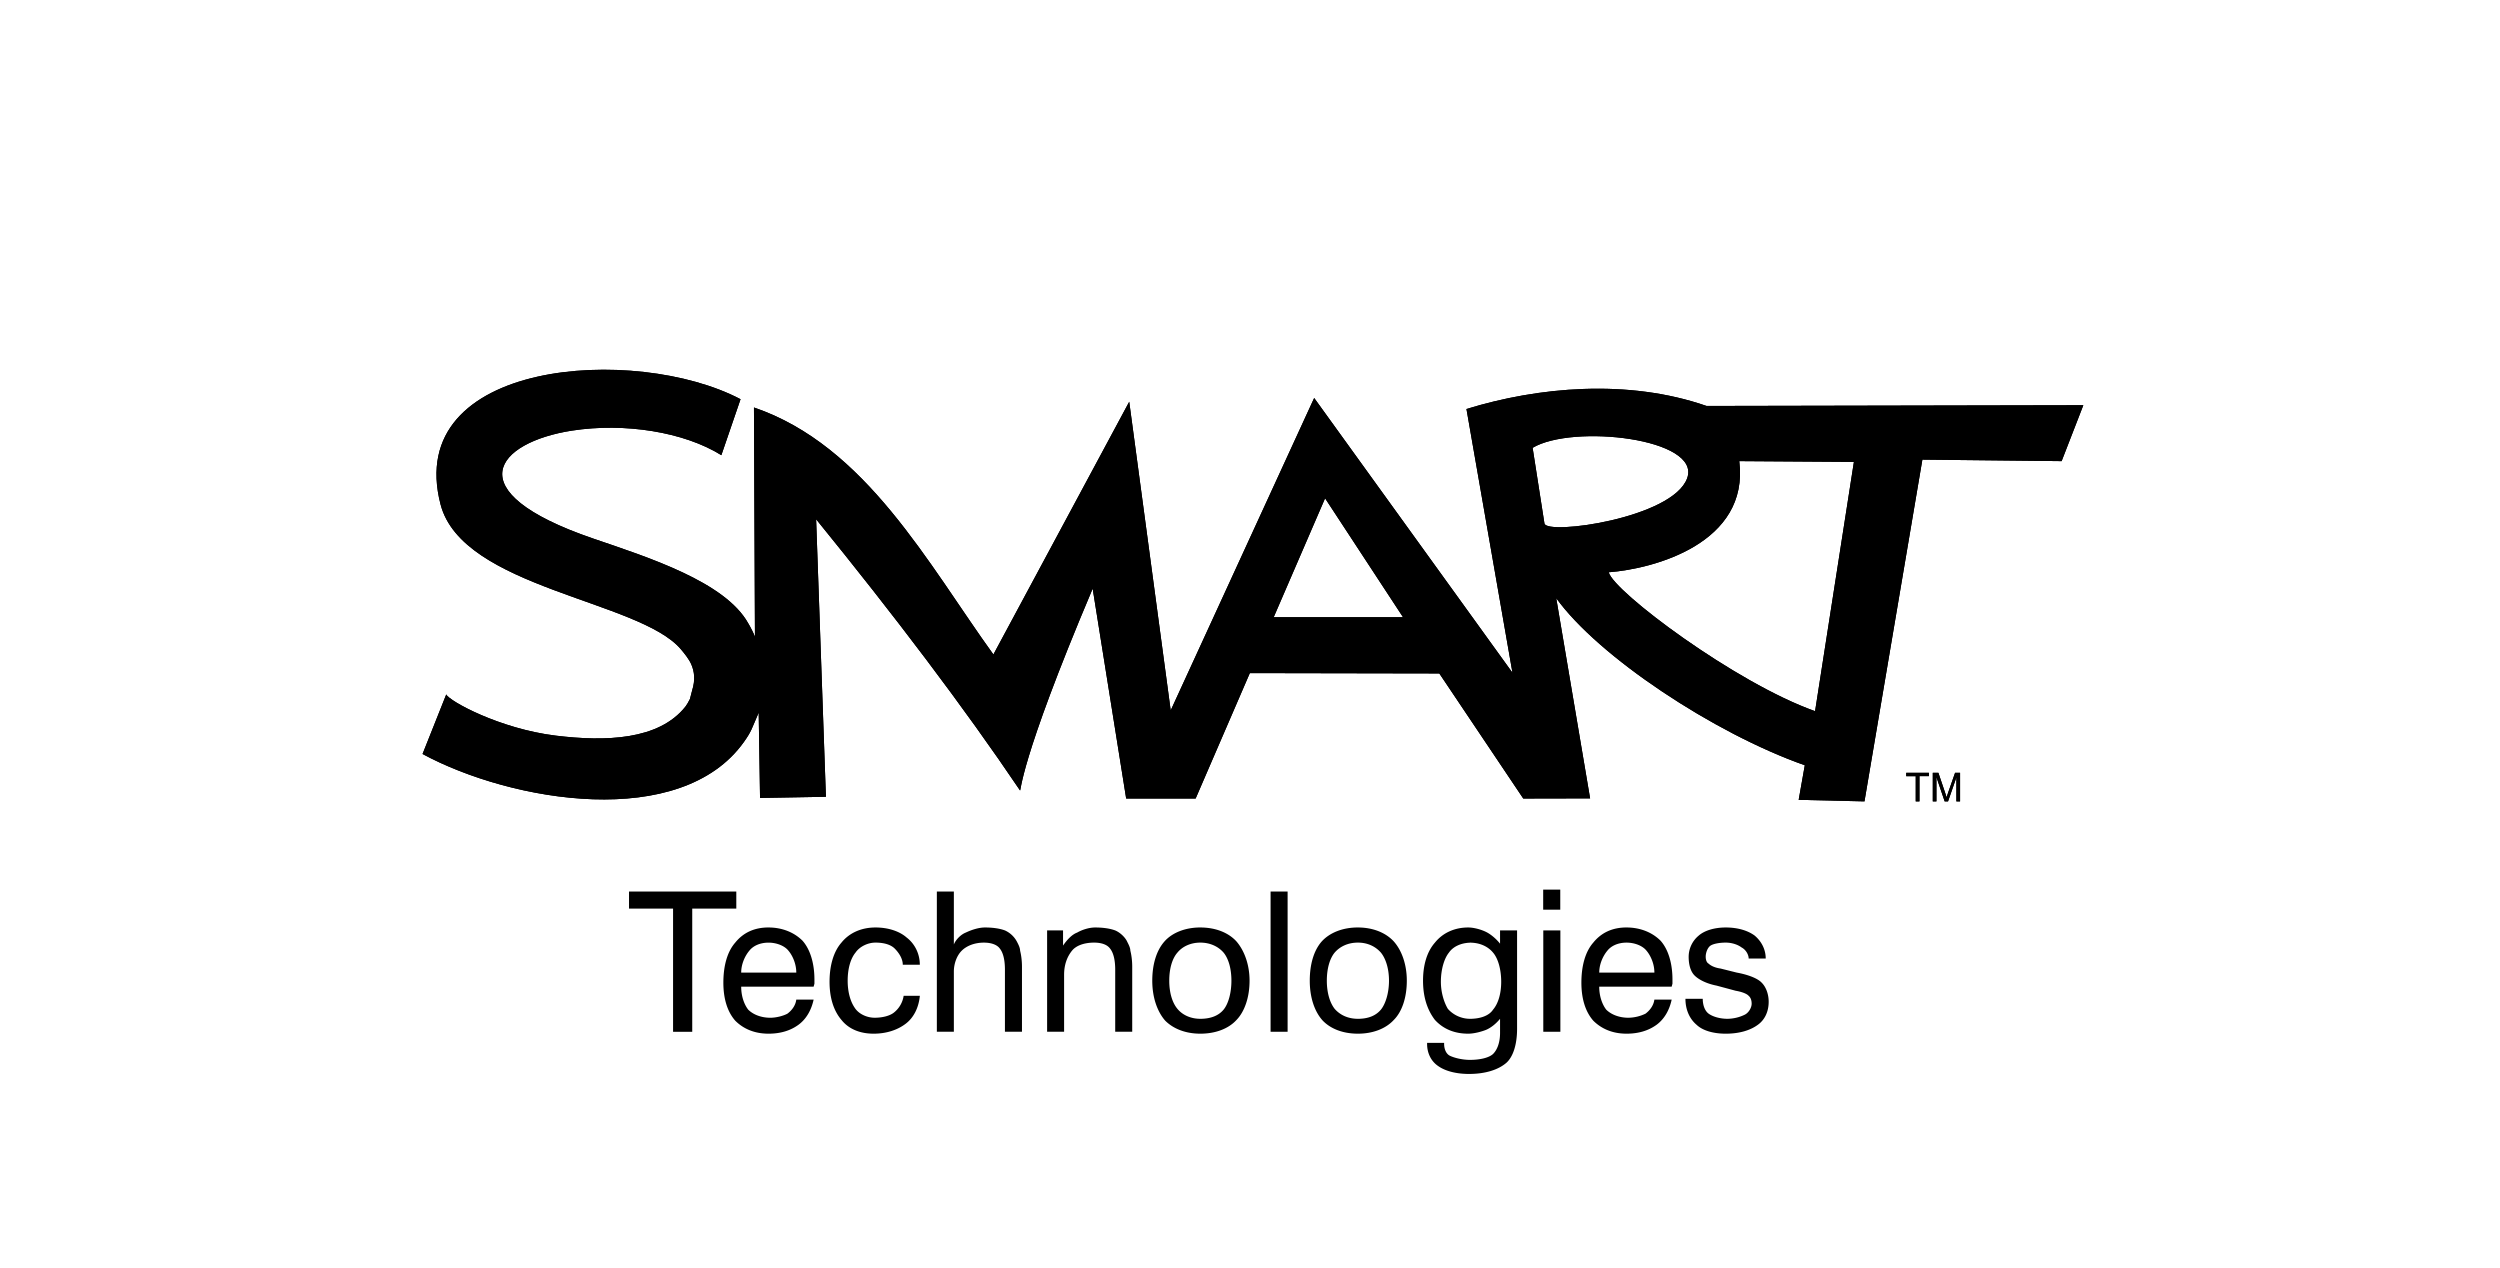 <svg width="142" height="72" fill="none" xmlns="http://www.w3.org/2000/svg"><path d="M73.136 50.639h-.967v7.965h.967V50.64Z" fill="#000"/><path fill-rule="evenodd" clip-rule="evenodd" d="M68.178 52.68c-.843 0-1.596.291-2.039.798-.462.523-.69 1.32-.69 2.225 0 .968.292 1.765.735 2.271.461.46 1.151.739 1.994.739.862 0 1.599-.279 2.058-.782.446-.463.739-1.26.739-2.229 0-.905-.293-1.702-.74-2.224-.458-.507-1.195-.797-2.057-.797Zm1.321 4.668c-.292.353-.75.52-1.32.52-.566 0-1.027-.23-1.302-.567-.295-.353-.463-.922-.463-1.598 0-.69.168-1.258.463-1.595.275-.337.736-.568 1.301-.568.571 0 1.029.231 1.321.568.278.337.445.905.445 1.595 0 .676-.167 1.306-.445 1.645ZM49.728 53.54c.46 0 .859.106 1.09.337.23.23.46.568.46.92h.968c0-.627-.29-1.196-.752-1.548-.384-.339-1.014-.568-1.766-.568-.783 0-1.474.29-1.934.86-.446.506-.676 1.303-.676 2.224 0 .906.23 1.643.676 2.166.4.503 1.028.782 1.828.782.735 0 1.365-.215 1.825-.568.446-.338.737-.906.8-1.582h-.92a1.497 1.497 0 0 1-.572.966c-.228.172-.628.278-1.074.278-.459 0-.921-.228-1.135-.568-.23-.336-.398-.86-.398-1.536 0-.69.167-1.258.445-1.595.23-.337.689-.568 1.135-.568ZM41.822 50.639h-6.094v.968h2.502v6.998h1.089v-6.998h2.503v-.968ZM64.02 53.478c-.108-.23-.384-.507-.677-.63-.293-.109-.689-.167-1.135-.167-.338 0-.735.122-1.027.29-.292.108-.568.4-.8.738v-.861h-.905v5.756h.965v-3.237c0-.57.172-1.028.448-1.367.231-.291.692-.46 1.258-.46.398 0 .736.106.903.337.186.23.294.629.294 1.2v3.527h.966v-3.697c0-.401-.06-.737-.106-.907 0-.182-.124-.399-.185-.522ZM77.13 52.68c-.86 0-1.598.291-2.059.798-.458.523-.676 1.32-.676 2.225 0 .968.277 1.765.739 2.271.446.46 1.135.739 1.996.739.843 0 1.58-.279 2.04-.782.461-.463.737-1.26.737-2.229 0-.905-.276-1.702-.736-2.224-.462-.507-1.198-.797-2.04-.797Zm1.305 4.668c-.295.353-.738.52-1.305.52-.583 0-1.029-.23-1.322-.567-.276-.353-.444-.922-.444-1.598 0-.69.167-1.258.444-1.595.293-.337.74-.568 1.322-.568.567 0 1.01.231 1.305.568.274.337.46.905.46 1.595 0 .676-.186 1.306-.46 1.645ZM43.652 52.68c-.801 0-1.431.291-1.89.86-.446.507-.675 1.304-.675 2.275 0 .917.23 1.653.675 2.16.459.46 1.089.738 1.89.738.674 0 1.24-.17 1.7-.505.464-.34.738-.86.862-1.43h-.985c-.044.355-.275.63-.506.8-.23.123-.628.23-.966.23-.507 0-.967-.17-1.258-.46-.216-.276-.399-.738-.399-1.307h4.114l.046-.168v-.23c0-.906-.23-1.706-.676-2.21-.462-.462-1.136-.752-1.932-.752ZM42.1 55.245c0-.507.23-.969.46-1.243.23-.292.629-.46 1.092-.46.443 0 .904.168 1.134.46.23.274.443.736.443 1.243h-3.13ZM57.757 53.478a1.444 1.444 0 0 0-.677-.63c-.291-.109-.688-.167-1.133-.167-.339 0-.739.122-1.092.29-.277.108-.568.4-.676.676v-3.008h-.966v7.965h.966v-3.421c0-.446.169-.908.446-1.182.292-.292.753-.46 1.258-.46.398 0 .738.105.906.336.185.23.291.629.291 1.2v3.527h.968v-3.697c0-.401-.061-.737-.106-.906 0-.183-.122-.4-.185-.523ZM98.651 55.244l-.923-.231c-.338-.047-.566-.169-.675-.276-.122-.064-.169-.23-.169-.398 0-.231.11-.521.278-.63.167-.108.522-.169.86-.169.336 0 .676.106.904.278.23.119.398.398.398.627h.969c0-.508-.231-.967-.628-1.304-.402-.293-.967-.46-1.644-.46-.631 0-1.198.167-1.533.46a1.57 1.57 0 0 0-.572 1.198c0 .459.109.844.34 1.073.232.231.675.46 1.242.57l1.09.293c.338.058.629.165.736.288.126.108.17.277.17.446 0 .23-.17.52-.4.63a2.32 2.32 0 0 1-.966.229c-.444 0-.844-.124-1.075-.29-.23-.17-.337-.506-.337-.846h-.983c0 .616.232 1.136.632 1.475.351.336.964.506 1.657.506.735 0 1.368-.17 1.825-.506.386-.276.614-.739.614-1.304 0-.463-.168-.862-.399-1.088-.215-.233-.738-.448-1.41-.571ZM85.203 53.601c-.23-.292-.566-.568-.844-.69-.23-.108-.631-.23-.965-.23-.754 0-1.432.29-1.89.86-.445.506-.676 1.257-.676 2.162 0 .907.23 1.645.675 2.228.46.503 1.09.782 1.89.782.335 0 .736-.109 1.01-.215.29-.123.571-.352.8-.63v.797c0 .57-.167.969-.397 1.2-.231.216-.74.336-1.309.336-.46 0-.903-.12-1.134-.23-.23-.106-.337-.398-.337-.676v-.06h-.967v.06c0 .509.215.969.614 1.246.398.29 1.027.459 1.765.459.922 0 1.66-.232 2.122-.631.378-.336.61-1.026.61-1.935v-5.586h-.967v.753Zm-.398 3.747c-.23.353-.739.52-1.308.52-.504 0-.966-.23-1.259-.567-.212-.353-.396-.922-.396-1.536 0-.688.184-1.32.458-1.657.226-.332.677-.557 1.23-.564l-.033-.004h.062l-.03.004c.553.006 1.004.232 1.276.564.292.337.463.969.463 1.657 0 .675-.171 1.244-.463 1.583ZM92.387 52.68c-.8 0-1.427.291-1.888.86-.446.507-.676 1.304-.676 2.275 0 .917.23 1.653.676 2.16.462.46 1.089.738 1.888.738.677 0 1.243-.17 1.706-.505.46-.34.736-.86.858-1.43h-.983c-.046.355-.277.63-.506.8a2.32 2.32 0 0 1-.966.23c-.509 0-.969-.17-1.262-.46-.214-.276-.398-.738-.398-1.307h4.115l.045-.168v-.23c0-.906-.227-1.706-.675-2.21-.462-.462-1.136-.752-1.934-.752Zm-1.55 2.564c0-.507.231-.969.46-1.243.23-.292.629-.46 1.09-.46.446 0 .905.168 1.136.46.23.274.446.736.446 1.243h-3.133Z" fill="#000"/><path d="M88.629 52.848h-.97v5.756h.97v-5.756ZM88.623 50.53h-.97v1.14h.97v-1.14Z" fill="#000"/><path fill-rule="evenodd" clip-rule="evenodd" d="M102.512 43.467c-5.167-1.818-11.74-6.184-14.118-9.492l1.924 11.373-3.797.008-4.768-7.104-10.763-.02-3.078 7.124h-3.946l-1.903-11.921c-4.236 10.007-4.057 11.56-4.13 11.455-3.193-4.733-7.153-9.953-11.577-15.396l.556 15.763-3.742.066-.077-4.847c-.407.933-.396 1.042-.839 1.667-3.586 5.035-13.192 3.42-18.254.684l1.346-3.382c.166.37 3.027 1.95 6.23 2.34 2.792.34 5.844.266 7.362-1.657.068-.084.164-.253.25-.425l.127-.492c.185-.593.128-1.064-.048-1.472-.13-.302-.4-.634-.599-.868-2.371-2.783-12.406-3.462-13.645-8.221-2.144-8.234 11.088-9.11 17.04-5.976l-1.09 3.18c-2.122-1.323-5.502-1.857-8.482-1.396-4.27.663-6.675 3.435 1.202 6.131 3.109 1.063 7.504 2.457 8.812 4.824.107.171.357.659.376.764l-.056-13.032c6.356 2.164 9.9 8.904 13.6 14.029l7.715-14.355 2.356 17.531 8.149-17.745 11.263 15.606-2.614-14.98c4.065-1.254 9.166-1.727 13.638-.173l21.401-.043-1.233 3.177-7.909-.086-3.289 19.412-3.738-.087.348-1.964Zm-30.166-8.41 2.918-6.754 4.428 6.754h-7.346Zm15.379-5.321-.672-4.3c2.274-1.362 9.6-.538 8.777 1.729-.823 2.27-7.956 3.244-8.105 2.571Zm15.371 10.658c-4.52-1.6-11.46-6.807-11.72-7.889 2.554-.194 8-1.644 7.415-6.313l6.51.045-2.205 14.157ZM108.813 45.518v-1.431h-.539v-.192h1.287v.191h-.536v1.432h-.212ZM109.782 45.518v-1.623h.318l.388 1.147.078.24.087-.26.395-1.127h.284v1.623h-.209v-1.36l-.474 1.36h-.192l-.468-1.376v1.376h-.207Z" fill="#000"/><path fill-rule="evenodd" clip-rule="evenodd" d="M102.512 43.467c-5.167-1.818-11.74-6.184-14.118-9.492l1.924 11.373-3.797.008-4.768-7.104-10.763-.02-3.078 7.124h-3.946l-1.903-11.921c-4.236 10.007-4.057 11.56-4.13 11.455-3.193-4.733-7.153-9.953-11.577-15.396l.556 15.763-3.742.066-.077-4.847c-.407.933-.396 1.042-.839 1.667-3.586 5.035-13.192 3.42-18.254.684l1.346-3.382c.166.37 3.027 1.95 6.23 2.34 2.792.34 5.844.266 7.362-1.657.068-.084.164-.253.25-.425l.127-.492c.185-.593.128-1.064-.048-1.472-.13-.302-.4-.634-.599-.868-2.371-2.783-12.406-3.462-13.645-8.221-2.144-8.234 11.088-9.11 17.04-5.976l-1.09 3.18c-2.122-1.323-5.502-1.857-8.482-1.396-4.27.663-6.675 3.435 1.202 6.131 3.109 1.063 7.504 2.457 8.812 4.824.107.171.357.659.376.764l-.056-13.032c6.356 2.164 9.9 8.904 13.6 14.029l7.715-14.355 2.356 17.531 8.149-17.745 11.263 15.606-2.614-14.98c4.065-1.254 9.166-1.727 13.638-.173l21.401-.043-1.233 3.177-7.909-.086-3.289 19.412-3.738-.087.348-1.964Zm-30.166-8.41 2.918-6.754 4.428 6.754h-7.346Zm15.379-5.321-.672-4.3c2.274-1.362 9.6-.538 8.777 1.729-.823 2.27-7.956 3.244-8.105 2.571Zm15.371 10.658c-4.52-1.6-11.46-6.807-11.72-7.889 2.554-.194 8-1.644 7.415-6.313l6.51.045-2.205 14.157ZM108.813 45.518v-1.431h-.539v-.192h1.287v.191h-.536v1.432h-.212ZM109.782 45.518v-1.623h.318l.388 1.147.078.24.087-.26.395-1.127h.284v1.623h-.209v-1.36l-.474 1.36h-.192l-.468-1.376v1.376h-.207Z" fill="#000"/></svg>